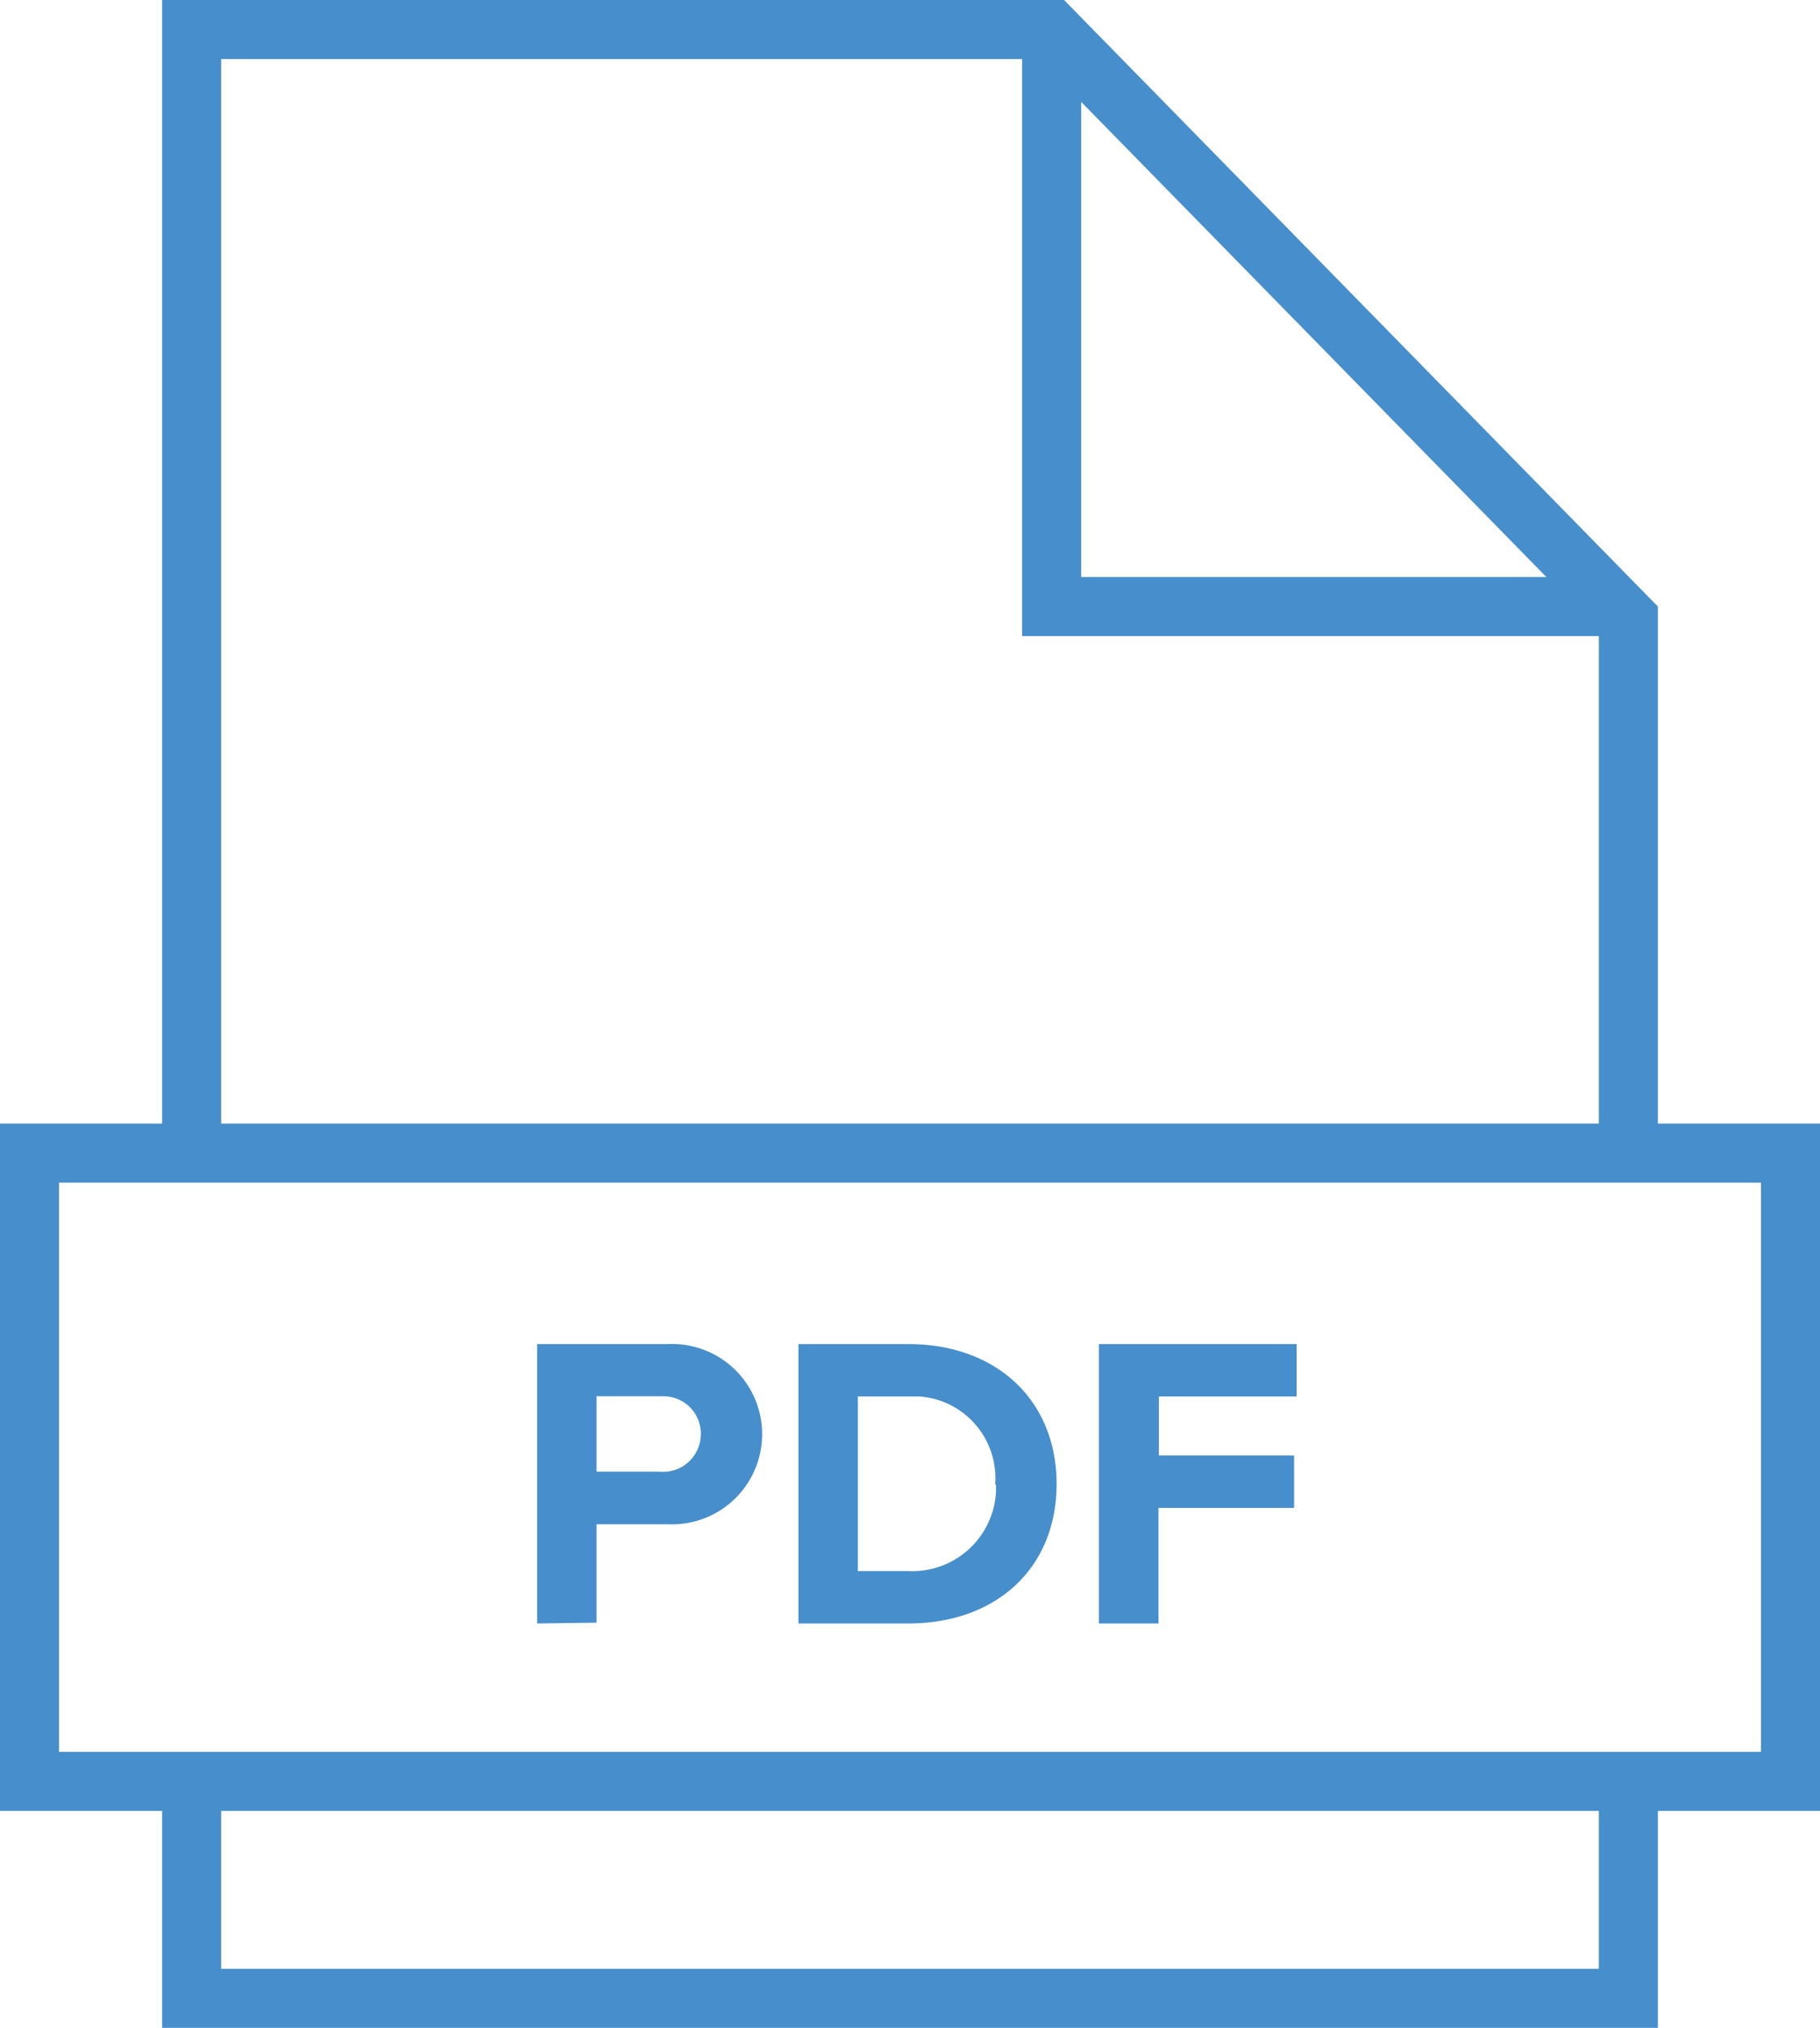 <?xml version="1.0" encoding="UTF-8"?>
<svg xmlns="http://www.w3.org/2000/svg" viewBox="0 0 92.5 103">
  <defs>
    <style>.cls-1{fill:none;stroke:#478ecc;stroke-miterlimit:10;stroke-width:3px;}.cls-2{fill:#478ecc;}</style>
  </defs>
  <title>pdf</title>
  <g id="Layer_2" data-name="Layer 2">
    <g id="PDF">
      <polyline class="cls-1" points="82.76 58.57 82.76 31.42 53.45 1.5 9.74 1.5 9.74 58.57"></polyline>
      <polyline class="cls-1" points="9.74 90.48 9.74 101.5 82.76 101.5 82.76 90.48"></polyline>
      <polyline class="cls-1" points="53.45 1.5 53.45 30.81 82.76 30.81"></polyline>
      <rect class="cls-1" x="1.5" y="58.57" width="89.5" height="31.91"></rect>
      <path class="cls-2" d="M27.3,82.46V68.27h6.64a4.58,4.58,0,1,1,.43,9.15,3.09,3.09,0,0,1-.43,0H30.32v5Zm8.32-9.61a1.9,1.9,0,0,0-1.87-1.93H30.32v3.83h3.21A1.91,1.91,0,0,0,35.61,73,1.21,1.21,0,0,0,35.62,72.85Z"></path>
      <path class="cls-2" d="M40.58,82.46V68.27h5.59c4.45,0,7.53,2.83,7.53,7.11s-3.08,7.08-7.53,7.08Zm10-7.08a4.16,4.16,0,0,0-3.85-4.45q-.3,0-.6,0H43.6V79.8h2.57a4.26,4.26,0,0,0,4.45-4c0-.13,0-.25,0-.38Z"></path>
      <path class="cls-2" d="M55.85,82.46V68.27H65.9v2.66h-7v3h6.87v2.66H58.88v5.87Z"></path>
    </g>
  </g>
</svg>
